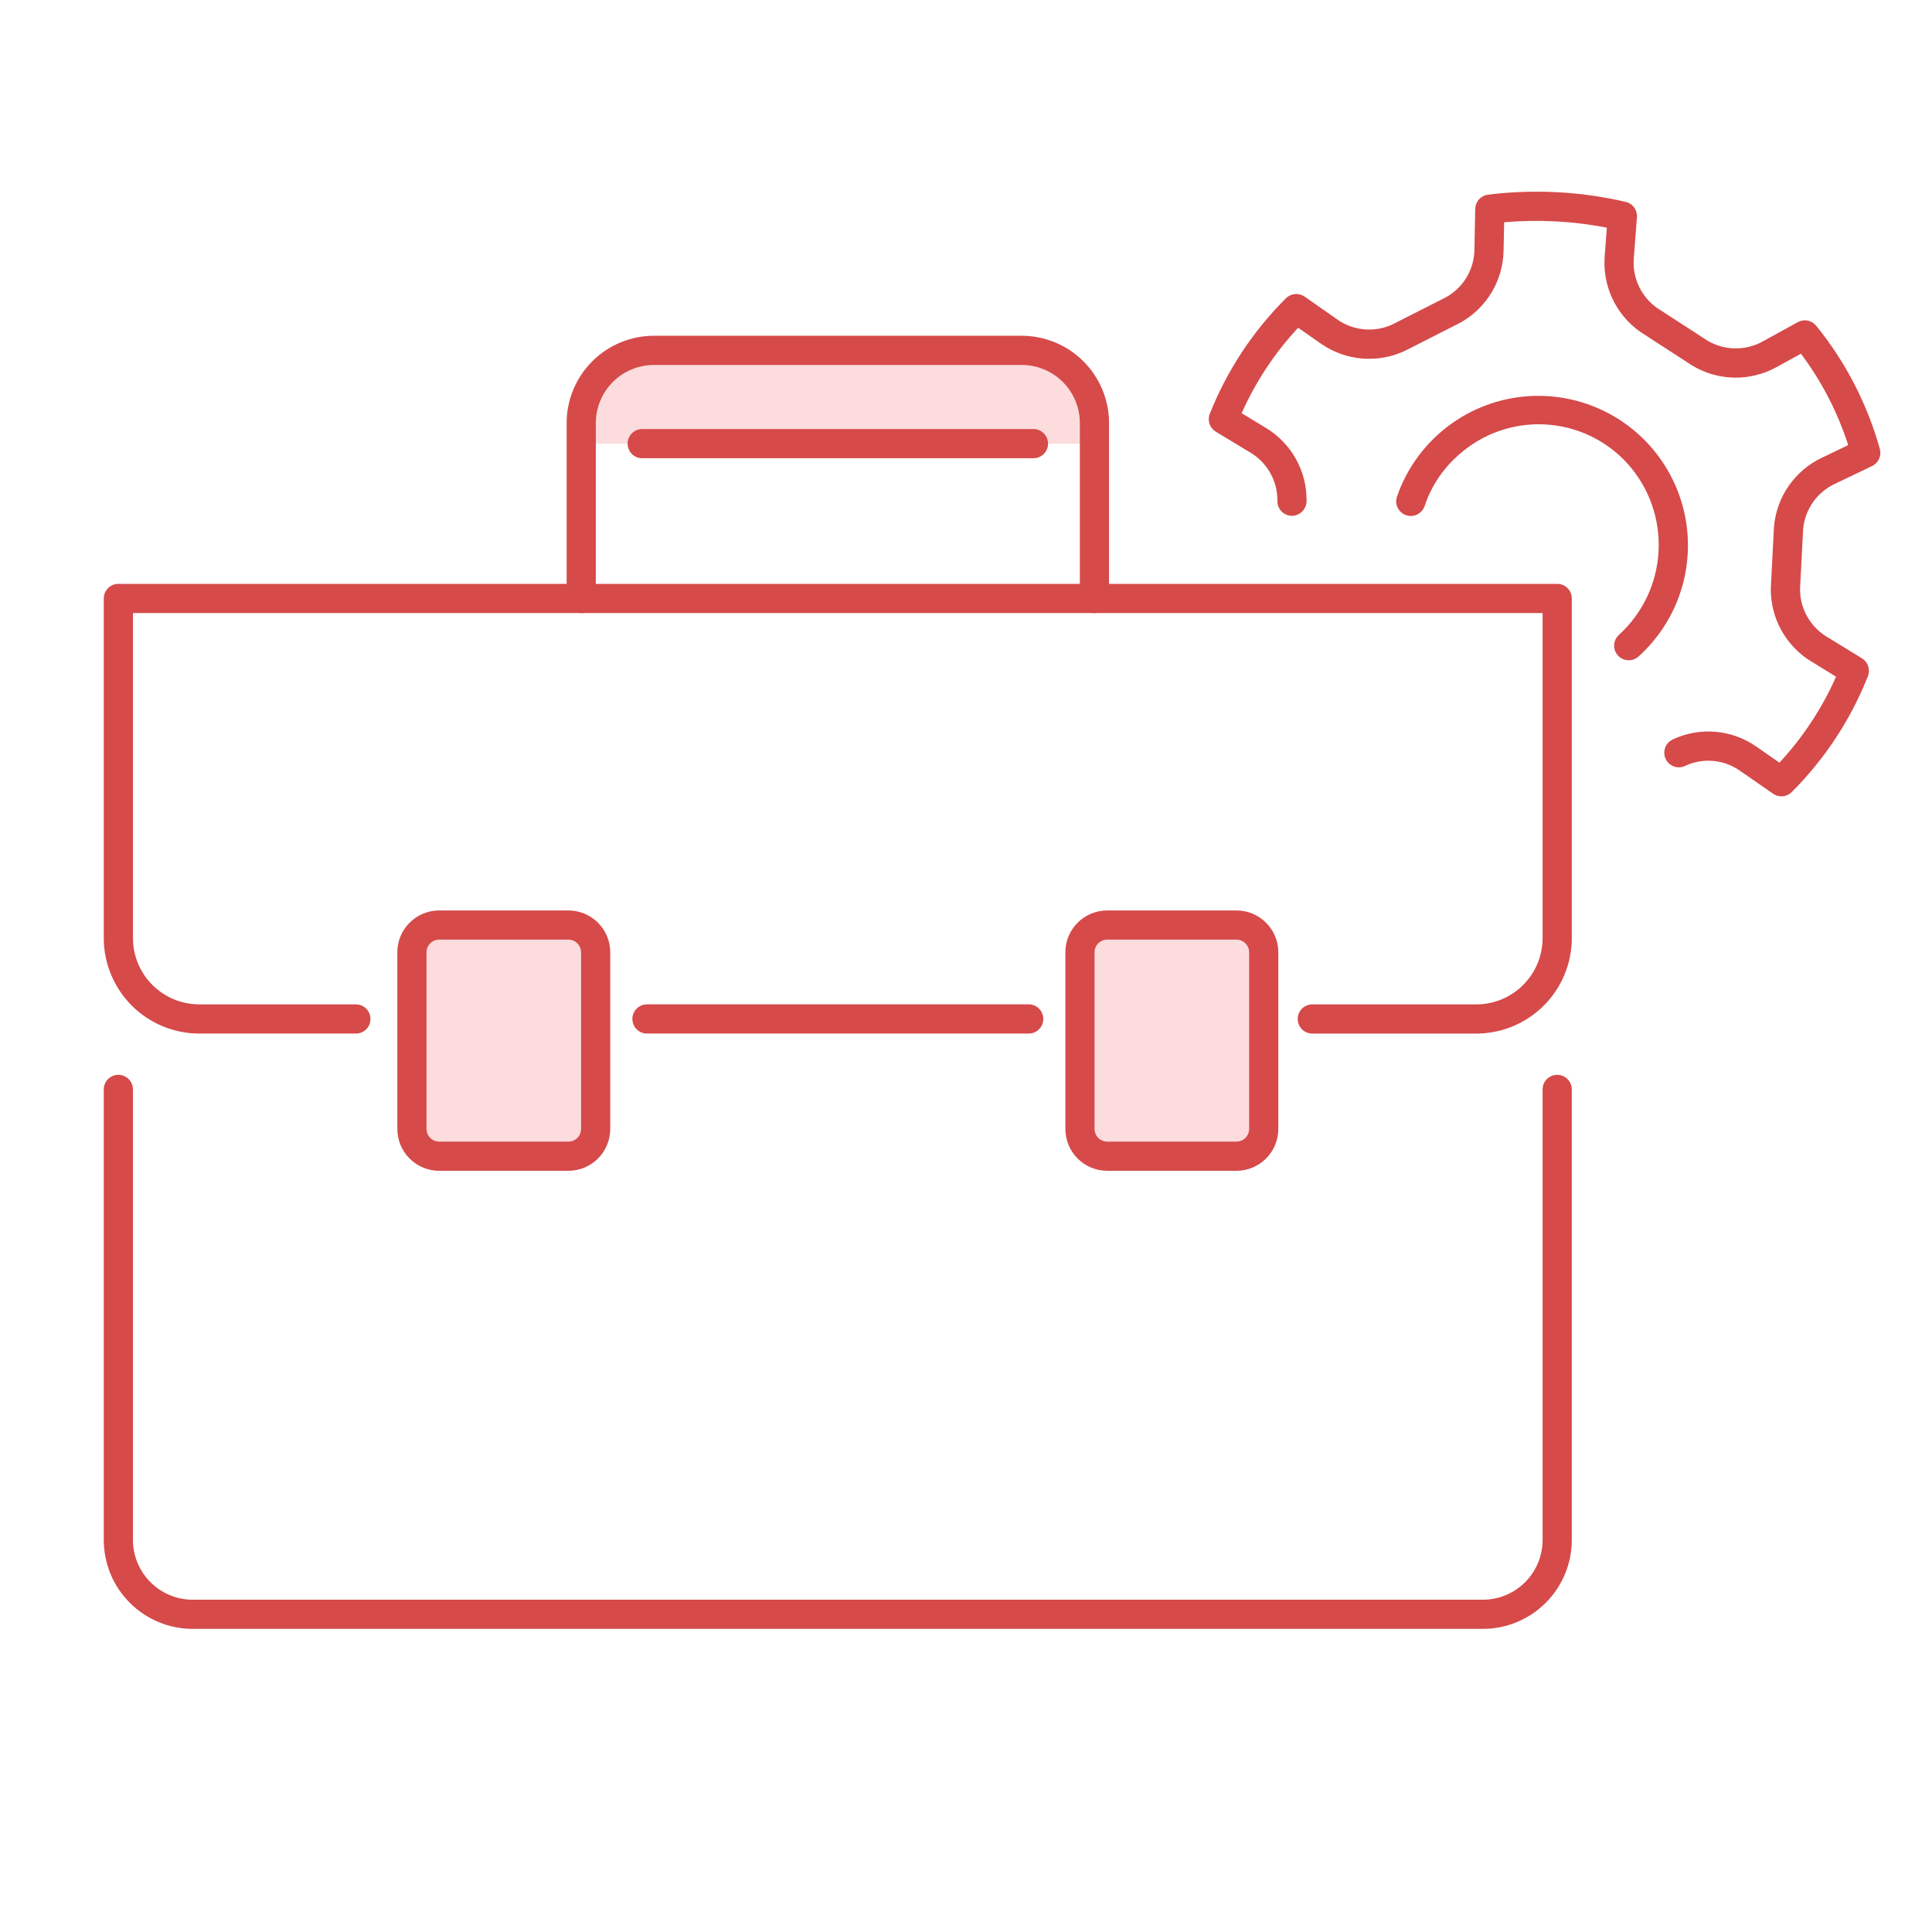 <svg xmlns="http://www.w3.org/2000/svg" width="108" height="108" viewBox="0 0 108 108" fill="none">
  <path d="M35.568 19.95H57.976C58.698 19.95 59.389 20.237 59.9 20.747C60.41 21.257 60.696 21.949 60.696 22.671V24.802H32.848V22.671C32.848 21.949 33.134 21.257 33.645 20.747C34.155 20.237 34.847 19.95 35.568 19.95Z" fill="#FCDCDD"/>
  <path d="M32.847 52.205H23.229V63.94H32.847V52.205Z" fill="#FCDCDD"/>
  <path d="M70.313 52.205H60.695V63.94H70.313V52.205Z" fill="#FCDCDD"/>
  <path d="M99.582 44.515C99.415 44.516 99.253 44.465 99.117 44.37L97.28 43.096C96.839 42.78 96.321 42.588 95.781 42.538C95.241 42.488 94.697 42.582 94.206 42.811C94.011 42.906 93.787 42.919 93.582 42.848C93.378 42.777 93.21 42.628 93.115 42.433C93.021 42.238 93.008 42.014 93.079 41.81C93.149 41.605 93.299 41.437 93.494 41.343C94.237 40.989 95.061 40.839 95.882 40.906C96.703 40.974 97.491 41.257 98.167 41.727L99.473 42.632C100.786 41.217 101.855 39.594 102.637 37.829L101.298 37.005C100.583 36.58 99.992 35.974 99.587 35.248C99.181 34.522 98.976 33.701 98.989 32.87L99.167 29.451C99.236 28.626 99.521 27.834 99.994 27.155C100.466 26.476 101.109 25.933 101.859 25.581L103.317 24.881C102.725 23.044 101.832 21.317 100.673 19.773L99.326 20.512C98.6 20.918 97.779 21.124 96.947 21.11C96.116 21.096 95.303 20.861 94.592 20.43L91.721 18.569C91.039 18.098 90.493 17.455 90.139 16.706C89.785 15.956 89.636 15.127 89.704 14.3L89.824 12.726C87.934 12.36 86.002 12.258 84.083 12.424L84.051 13.989C84.041 14.82 83.809 15.634 83.382 16.347C82.954 17.06 82.344 17.646 81.616 18.047L78.563 19.6C77.815 19.956 76.987 20.109 76.16 20.043C75.335 19.977 74.541 19.695 73.859 19.224L72.568 18.321C71.257 19.728 70.19 21.342 69.409 23.098L70.741 23.905C71.455 24.331 72.045 24.938 72.448 25.666C72.852 26.393 73.056 27.215 73.038 28.046C73.026 28.261 72.933 28.463 72.776 28.61C72.62 28.757 72.412 28.838 72.197 28.836C71.981 28.829 71.777 28.736 71.628 28.579C71.48 28.421 71.401 28.211 71.407 27.995C71.414 27.444 71.273 26.901 70.999 26.423C70.725 25.945 70.329 25.548 69.852 25.273L67.963 24.131C67.799 24.031 67.675 23.877 67.613 23.695C67.552 23.512 67.556 23.314 67.627 23.135C68.588 20.713 70.037 18.515 71.882 16.676C72.017 16.539 72.197 16.455 72.389 16.438C72.58 16.42 72.772 16.471 72.93 16.581L74.749 17.855C75.193 18.169 75.713 18.361 76.255 18.41C76.797 18.46 77.343 18.365 77.838 18.136L80.858 16.602C81.335 16.331 81.731 15.939 82.005 15.465C82.28 14.991 82.423 14.453 82.422 13.905L82.466 11.676C82.47 11.481 82.544 11.293 82.674 11.148C82.805 11.002 82.983 10.908 83.177 10.883C85.748 10.563 88.357 10.7 90.88 11.286C91.069 11.331 91.236 11.441 91.351 11.598C91.466 11.755 91.521 11.948 91.506 12.142L91.334 14.38C91.281 14.924 91.372 15.472 91.599 15.969C91.826 16.466 92.18 16.895 92.625 17.211L95.465 19.052C95.938 19.328 96.477 19.475 97.025 19.476C97.573 19.478 98.112 19.334 98.587 19.059L100.499 18.008C100.668 17.915 100.863 17.884 101.052 17.922C101.24 17.959 101.41 18.062 101.53 18.212C103.174 20.241 104.384 22.586 105.085 25.102C105.136 25.286 105.12 25.482 105.04 25.655C104.961 25.829 104.822 25.97 104.651 26.052L102.605 27.032C102.108 27.257 101.679 27.609 101.362 28.053C101.045 28.496 100.85 29.015 100.798 29.558L100.622 32.935C100.622 33.485 100.767 34.024 101.043 34.499C101.318 34.974 101.715 35.367 102.192 35.639L104.088 36.803C104.25 36.904 104.372 37.058 104.433 37.239C104.493 37.42 104.489 37.617 104.42 37.795C103.459 40.223 102.01 42.428 100.162 44.273C100.086 44.35 99.996 44.411 99.897 44.453C99.797 44.494 99.69 44.516 99.582 44.515ZM91.047 36.91C90.881 36.91 90.72 36.86 90.584 36.766C90.448 36.673 90.344 36.54 90.284 36.386C90.225 36.232 90.215 36.064 90.253 35.903C90.292 35.743 90.378 35.598 90.501 35.487C91.826 34.283 92.621 32.604 92.715 30.816C92.808 29.028 92.193 27.275 91 25.939C90.412 25.284 89.699 24.751 88.904 24.371C88.109 23.991 87.246 23.772 86.366 23.726C85.487 23.68 84.606 23.808 83.775 24.102C82.945 24.397 82.18 24.852 81.526 25.442C80.655 26.207 80.003 27.189 79.637 28.288C79.568 28.491 79.421 28.66 79.23 28.756C79.038 28.852 78.816 28.869 78.612 28.803C78.407 28.736 78.238 28.592 78.139 28.402C78.04 28.211 78.021 27.989 78.085 27.784C78.498 26.576 79.183 25.478 80.086 24.575C80.989 23.673 82.087 22.989 83.296 22.576C84.504 22.164 85.791 22.034 87.057 22.196C88.324 22.358 89.537 22.808 90.603 23.511C91.668 24.215 92.559 25.153 93.205 26.254C93.852 27.355 94.238 28.59 94.334 29.863C94.429 31.137 94.231 32.415 93.757 33.6C93.281 34.785 92.541 35.846 91.593 36.701C91.443 36.836 91.248 36.91 91.047 36.91Z" fill="#D64A4A"/>
  <path d="M57.506 57.776H36.165C35.949 57.776 35.742 57.69 35.589 57.537C35.436 57.384 35.35 57.176 35.35 56.96C35.35 56.743 35.436 56.536 35.589 56.383C35.742 56.23 35.949 56.144 36.165 56.144H57.506C57.722 56.144 57.929 56.23 58.082 56.383C58.235 56.536 58.321 56.743 58.321 56.96C58.321 57.176 58.235 57.384 58.082 57.537C57.929 57.69 57.722 57.776 57.506 57.776Z" fill="#D64A4A"/>
  <path d="M82.527 57.778H73.359C73.142 57.778 72.934 57.692 72.781 57.539C72.629 57.386 72.543 57.178 72.543 56.962C72.543 56.746 72.629 56.538 72.781 56.385C72.934 56.232 73.142 56.146 73.359 56.146H82.527C83.51 56.145 84.452 55.754 85.146 55.059C85.841 54.365 86.232 53.423 86.233 52.44V34.27H7.432V52.44C7.433 53.422 7.824 54.364 8.519 55.059C9.213 55.753 10.155 56.144 11.137 56.145H19.894C20.11 56.145 20.318 56.231 20.471 56.384C20.623 56.538 20.709 56.745 20.709 56.961C20.709 57.178 20.623 57.385 20.471 57.538C20.318 57.691 20.11 57.777 19.894 57.777H11.137C9.722 57.775 8.365 57.212 7.365 56.212C6.365 55.211 5.802 53.854 5.801 52.439V33.454C5.801 33.347 5.822 33.241 5.863 33.142C5.904 33.043 5.964 32.953 6.039 32.877C6.115 32.801 6.205 32.741 6.304 32.7C6.403 32.659 6.509 32.638 6.616 32.638H87.049C87.156 32.638 87.262 32.659 87.362 32.7C87.461 32.741 87.551 32.801 87.626 32.877C87.702 32.953 87.762 33.043 87.803 33.142C87.844 33.241 87.865 33.347 87.865 33.454V52.44C87.864 53.855 87.301 55.212 86.3 56.213C85.3 57.214 83.942 57.776 82.527 57.778Z" fill="#D64A4A"/>
  <path d="M82.897 91.055H10.767C9.45 91.054 8.188 90.53 7.257 89.598C6.325 88.667 5.802 87.404 5.801 86.087V60.899C5.801 60.682 5.887 60.475 6.04 60.322C6.193 60.169 6.4 60.083 6.617 60.083C6.833 60.083 7.04 60.169 7.193 60.322C7.346 60.475 7.432 60.682 7.432 60.899V86.087C7.433 86.972 7.785 87.82 8.41 88.445C9.035 89.071 9.883 89.423 10.767 89.425H82.897C83.782 89.423 84.629 89.071 85.254 88.446C85.88 87.82 86.232 86.972 86.233 86.088V60.899C86.233 60.682 86.319 60.475 86.472 60.322C86.625 60.169 86.832 60.083 87.049 60.083C87.265 60.083 87.472 60.169 87.625 60.322C87.778 60.475 87.864 60.682 87.864 60.899V86.087C87.864 87.404 87.339 88.667 86.408 89.598C85.477 90.53 84.215 91.054 82.897 91.055Z" fill="#D64A4A"/>
  <path d="M31.776 65.448H24.548C23.929 65.448 23.335 65.201 22.896 64.763C22.458 64.325 22.212 63.731 22.211 63.111V53.232C22.212 52.612 22.458 52.018 22.896 51.58C23.335 51.142 23.928 50.895 24.548 50.895H31.776C32.395 50.895 32.989 51.142 33.428 51.58C33.866 52.018 34.112 52.612 34.113 53.232V63.111C34.112 63.731 33.866 64.325 33.428 64.763C32.989 65.201 32.395 65.448 31.776 65.448ZM24.548 52.526C24.361 52.526 24.182 52.601 24.049 52.733C23.917 52.865 23.843 53.044 23.842 53.232V63.111C23.843 63.298 23.917 63.477 24.05 63.609C24.182 63.742 24.361 63.816 24.548 63.817H31.776C31.963 63.816 32.142 63.742 32.274 63.609C32.407 63.477 32.481 63.298 32.482 63.111V53.232C32.481 53.045 32.407 52.866 32.274 52.733C32.142 52.601 31.963 52.526 31.776 52.526L24.548 52.526Z" fill="#D64A4A"/>
  <path d="M69.121 65.448H61.892C61.273 65.448 60.678 65.201 60.24 64.763C59.802 64.325 59.556 63.731 59.555 63.111V53.232C59.555 52.612 59.802 52.018 60.24 51.58C60.678 51.142 61.273 50.895 61.892 50.895H69.121C69.741 50.895 70.335 51.142 70.773 51.58C71.212 52.018 71.458 52.612 71.459 53.232V63.111C71.458 63.731 71.211 64.325 70.773 64.763C70.335 65.201 69.741 65.448 69.121 65.448ZM61.892 52.526C61.705 52.526 61.526 52.601 61.393 52.733C61.261 52.865 61.187 53.044 61.186 53.232V63.111C61.187 63.298 61.261 63.477 61.394 63.609C61.526 63.742 61.705 63.816 61.892 63.817H69.121C69.308 63.816 69.488 63.742 69.62 63.609C69.752 63.477 69.827 63.298 69.827 63.111V53.232C69.827 53.045 69.752 52.866 69.62 52.733C69.488 52.601 69.308 52.526 69.121 52.526L61.892 52.526Z" fill="#D64A4A"/>
  <path d="M61.181 34.272C61.074 34.272 60.968 34.251 60.869 34.21C60.77 34.169 60.68 34.109 60.604 34.033C60.528 33.957 60.468 33.867 60.427 33.768C60.386 33.669 60.365 33.563 60.365 33.456V23.646C60.364 22.786 60.022 21.962 59.413 21.353C58.805 20.745 57.98 20.403 57.12 20.401H36.551C35.691 20.403 34.866 20.745 34.258 21.353C33.65 21.962 33.308 22.787 33.307 23.646V33.456C33.307 33.673 33.221 33.88 33.068 34.033C32.915 34.186 32.708 34.272 32.492 34.272C32.275 34.272 32.068 34.186 31.915 34.033C31.762 33.88 31.676 33.673 31.676 33.456V23.646C31.677 22.354 32.191 21.114 33.105 20.2C34.019 19.286 35.258 18.772 36.551 18.77H57.119C58.412 18.772 59.652 19.286 60.566 20.2C61.48 21.114 61.995 22.354 61.996 23.646V33.456C61.996 33.563 61.975 33.669 61.934 33.768C61.893 33.867 61.833 33.957 61.758 34.033C61.682 34.109 61.592 34.169 61.493 34.21C61.394 34.251 61.288 34.272 61.181 34.272Z" fill="#D64A4A"/>
  <path d="M57.772 25.616H35.9C35.683 25.616 35.476 25.53 35.323 25.377C35.17 25.224 35.084 25.017 35.084 24.8C35.084 24.584 35.17 24.376 35.323 24.223C35.476 24.07 35.683 23.984 35.9 23.984H57.772C57.988 23.984 58.196 24.07 58.349 24.223C58.501 24.376 58.587 24.584 58.587 24.8C58.587 25.017 58.501 25.224 58.349 25.377C58.196 25.53 57.988 25.616 57.772 25.616Z" fill="#D64A4A"/>
</svg>